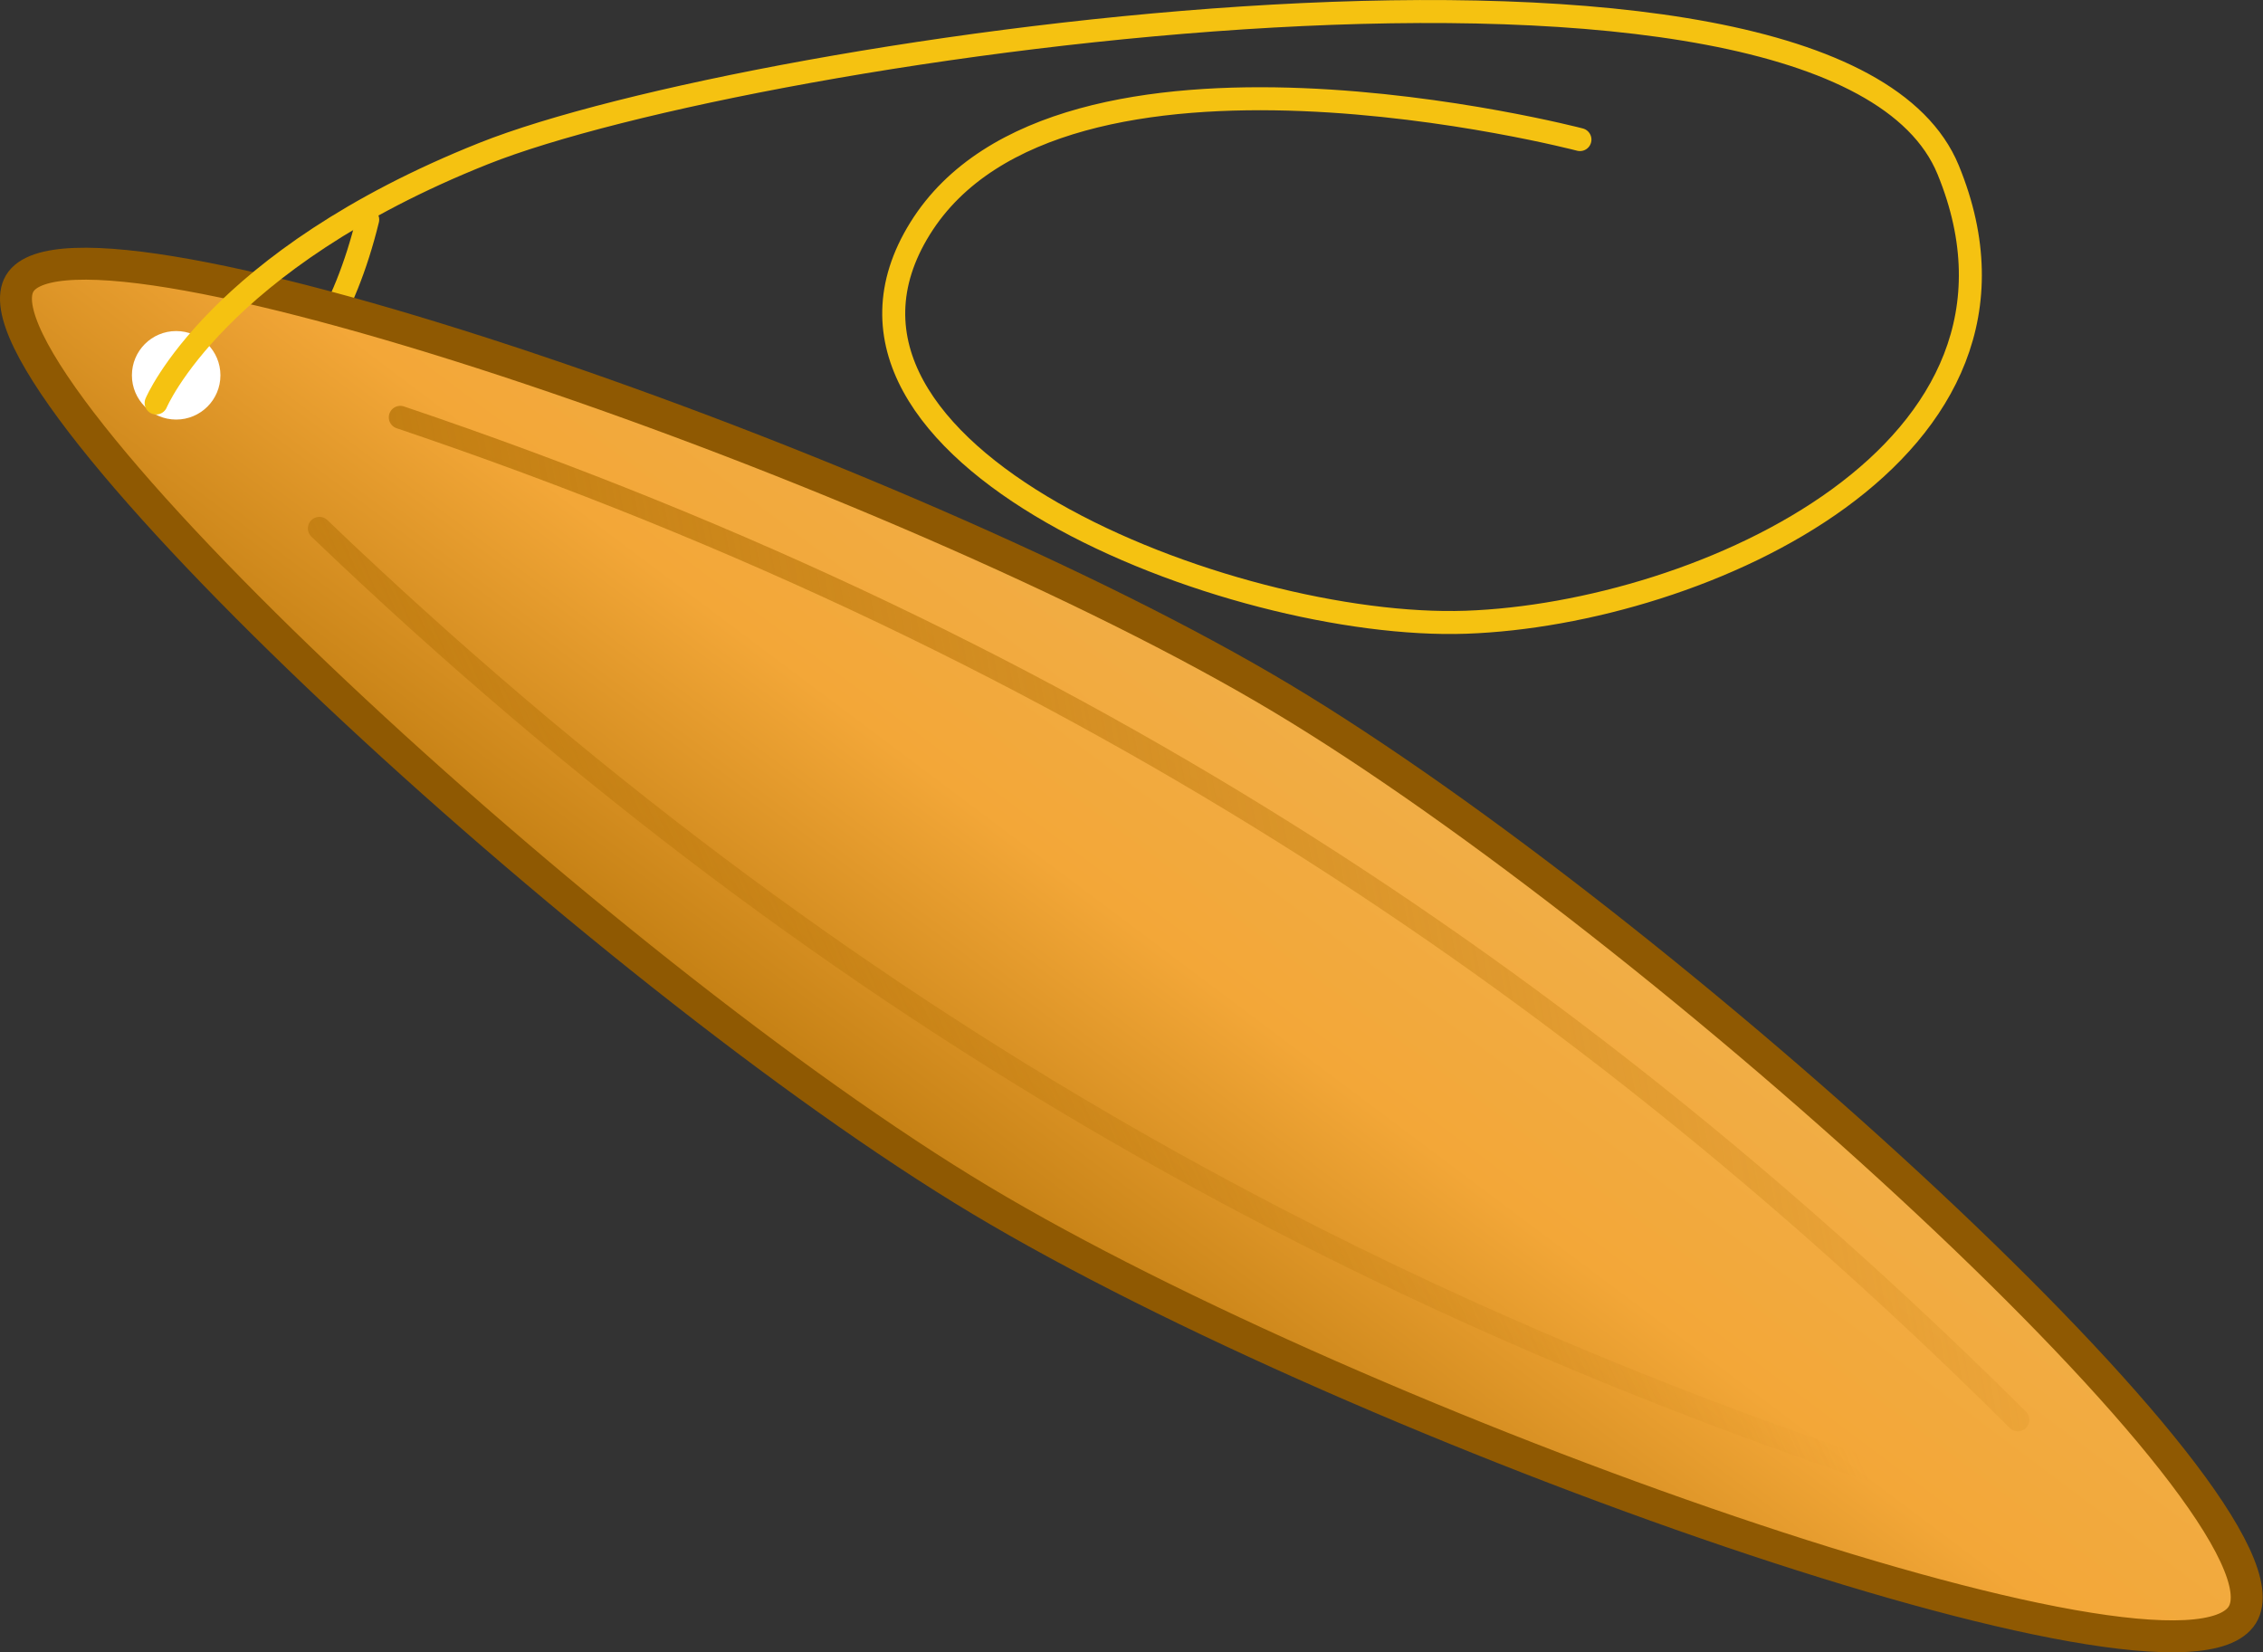 <?xml version="1.0" encoding="UTF-8" standalone="no"?>
<!-- Created with Inkscape (http://www.inkscape.org/) -->

<svg
   width="179.53"
   height="131.081"
   viewBox="0 0 179.53 131.081"
   version="1.1"
   id="svg8"
   inkscape:version="1.3.2 (091e20ef0f, 2023-11-25)"
   sodipodi:docname="bullroarer.svg"
   xml:space="preserve"
   xmlns:inkscape="http://www.inkscape.org/namespaces/inkscape"
   xmlns:sodipodi="http://sodipodi.sourceforge.net/DTD/sodipodi-0.dtd"
   xmlns:xlink="http://www.w3.org/1999/xlink"
   xmlns="http://www.w3.org/2000/svg"
   xmlns:svg="http://www.w3.org/2000/svg"
   xmlns:rdf="http://www.w3.org/1999/02/22-rdf-syntax-ns#"
   xmlns:cc="http://creativecommons.org/ns#"
   xmlns:dc="http://purl.org/dc/elements/1.1/"><rect x="0" y="0" width="179.53" height="131.081" fill="#333333" stroke="none"/><defs
     id="defs2"><linearGradient
       id="linearGradient7"
       inkscape:collect="always"><stop
         style="stop-color:#c17d11;stop-opacity:1;"
         offset="0"
         id="stop7" /><stop
         style="stop-color:#c17d11;stop-opacity:0;"
         offset="1"
         id="stop8" /></linearGradient><linearGradient
       id="linearGradient1"
       inkscape:collect="always"><stop
         style="stop-color:#c17d11;stop-opacity:1;"
         offset="0"
         id="stop1" /><stop
         style="stop-color:#f3a738;stop-opacity:1;"
         offset="0.569"
         id="stop3" /><stop
         style="stop-color:#f1ad45;stop-opacity:1;"
         offset="1"
         id="stop2" /></linearGradient><inkscape:path-effect
       effect="spiro"
       id="path-effect501"
       is_visible="true"
       lpeversion="1" /><marker
       inkscape:isstock="true"
       style="overflow:visible"
       id="marker1149"
       refX="0"
       refY="0"
       orient="auto"
       inkscape:stockid="Arrow1Lend"
       viewBox="0 0 17.774 10.156"
       markerWidth="17.774"
       markerHeight="10.156"
       preserveAspectRatio="xMidYMid"><path
         transform="matrix(-0.8,0,0,-0.8,-10,0)"
         style="fill:#000000;fill-opacity:1;fill-rule:evenodd;stroke:#000000;stroke-width:1pt;stroke-opacity:1"
         d="M 0,0 5,-5 -12.5,0 5,5 Z"
         id="path1147"
         inkscape:connector-curvature="0" /></marker><marker
       inkscape:stockid="Arrow1Mend"
       orient="auto"
       refY="0"
       refX="0"
       id="Arrow1Mend"
       style="overflow:visible"
       inkscape:isstock="true"><path
         id="path840"
         d="M 0,0 5,-5 -12.5,0 5,5 Z"
         style="fill:#000000;fill-opacity:1;fill-rule:evenodd;stroke:#000000;stroke-width:1pt;stroke-opacity:1"
         transform="matrix(-0.4,0,0,-0.4,-4,0)"
         inkscape:connector-curvature="0" /></marker><marker
       inkscape:isstock="true"
       style="overflow:visible"
       refX="0"
       refY="0"
       orient="auto"
       inkscape:stockid="marker11495319"
       id="marker11495319"><path
         transform="matrix(-0.8,0,0,-0.8,-10,0)"
         style="fill:#ff4141;fill-opacity:1;fill-rule:evenodd;stroke:#ff4141;stroke-width:1pt;stroke-opacity:1"
         d="M 0,0 5,-5 -12.5,0 5,5 Z"
         id="path655"
         inkscape:connector-curvature="0" /></marker><marker
       id="aa2"
       style="overflow:visible"
       orient="auto"><path
         transform="matrix(-1.1,0,0,-1.1,-1.1,0)"
         style="fill:#ff0000;stroke:#ff0000;stroke-width:0.63;stroke-linejoin:round"
         d="M 8.7,4 -2.2,0 8.7,-4 C 7,-1.6 7,1.6 8.7,4 Z"
         id="path2" /></marker><marker
       id="aa1"
       style="overflow:visible"
       orient="auto"><path
         transform="matrix(-1.1,0,0,-1.1,-1.1,0)"
         style="fill:#0000ff;stroke:#0000ff;stroke-width:0.63;stroke-linejoin:round"
         d="M 8.7,4 -2.2,0 8.7,-4 C 7,-1.6 7,1.6 8.7,4 Z"
         id="path5" /></marker><linearGradient
       inkscape:collect="always"
       xlink:href="#linearGradient1"
       id="linearGradient2"
       x1="-645.57"
       y1="57.247"
       x2="-636.131"
       y2="-32.853"
       gradientUnits="userSpaceOnUse"
       gradientTransform="matrix(0.453,0.271,-0.271,0.453,-377.567,197.973)" /><linearGradient
       inkscape:collect="always"
       xlink:href="#linearGradient7"
       id="linearGradient8"
       x1="-717.588"
       y1="34.921"
       x2="-580.872"
       y2="9.27"
       gradientUnits="userSpaceOnUse" /><linearGradient
       inkscape:collect="always"
       xlink:href="#linearGradient7"
       id="linearGradient9"
       x1="-724.007"
       y1="42.429"
       x2="-634.515"
       y2="2.388"
       gradientUnits="userSpaceOnUse" /></defs><sodipodi:namedview
     id="base"
     pagecolor="#ffffff"
     bordercolor="#666666"
     borderopacity="1.0"
     inkscape:pageopacity="0.0"
     inkscape:pageshadow="2"
     inkscape:zoom="3.1967167"
     inkscape:cx="124.50274"
     inkscape:cy="65.535992"
     inkscape:document-units="px"
     inkscape:current-layer="layer1"
     showgrid="false"
     units="px"
     inkscape:snap-object-midpoints="true"
     inkscape:showpageshadow="true"
     inkscape:pagecheckerboard="false"
     inkscape:deskcolor="#d1d1d1"
     inkscape:window-width="1422"
     inkscape:window-height="720"
     inkscape:window-x="0"
     inkscape:window-y="0"
     inkscape:window-maximized="1"
     showborder="false"
     borderlayer="false" /><g
     inkscape:label="Layer 1"
     inkscape:groupmode="layer"
     id="layer1"
     transform="translate(748.433,37.951)"><path
       style="fill:none;stroke:#f5c211;stroke-width:1.824;stroke-linecap:round;stroke-dasharray:none"
       d="m -735.19,-7.36 c 3.051,5.068 12.207,2.031 15.929,-13.169"
       id="path6"
       sodipodi:nodetypes="cc" /><path
       id="rect1"
       style="fill:url(#linearGradient2);stroke:#8f5902;stroke-width:2.534;stroke-linecap:round;stroke-dasharray:none"
       d="m -746.869,-15.467 c 4.638,-7.742 69.966,14.845 100.095,32.892 30.129,18.047 81.273,64.518 76.233,72.728 -5.04,8.21 -69.966,-14.845 -100.095,-32.892 -30.129,-18.047 -80.871,-64.986 -76.233,-72.728 z"
       sodipodi:nodetypes="zzzzz" /><circle
       style="fill:#ffffff;stroke:none;stroke-width:2.534;stroke-linecap:round;stroke-dasharray:none"
       id="path3"
       cx="-734.457"
       cy="-8.177"
       r="3.511" /><path
       style="fill:none;stroke:#f5c211;stroke-width:1.824;stroke-linecap:round;stroke-dasharray:none"
       d="m -736.047,-5.981 c 0,0 4.742,-11.319 25.972,-19.786 21.23,-8.467 107.028,-21.053 116.197,1.293 9.17,22.346 -19.597,35.23 -38.247,35.886 -18.65,0.657 -54.411,-13.384 -43.314,-31.24 11.097,-17.856 52.347,-7.05 52.347,-7.05"
       id="path4"
       sodipodi:nodetypes="czzzzc" /><path
       style="fill:none;stroke:url(#linearGradient9);stroke-width:1.824;stroke-linecap:round"
       d="m -723.095,3.967 c 41.692,39.935 84.782,62.627 129.899,76.925"
       id="path1"
       sodipodi:nodetypes="cc" /><path
       style="fill:none;stroke:url(#linearGradient8);stroke-width:1.824;stroke-linecap:round"
       d="m -716.676,-4.842 c 54.699,18.466 94.762,46.155 128.323,79.526"
       id="path7"
       sodipodi:nodetypes="cc" /></g></svg>
